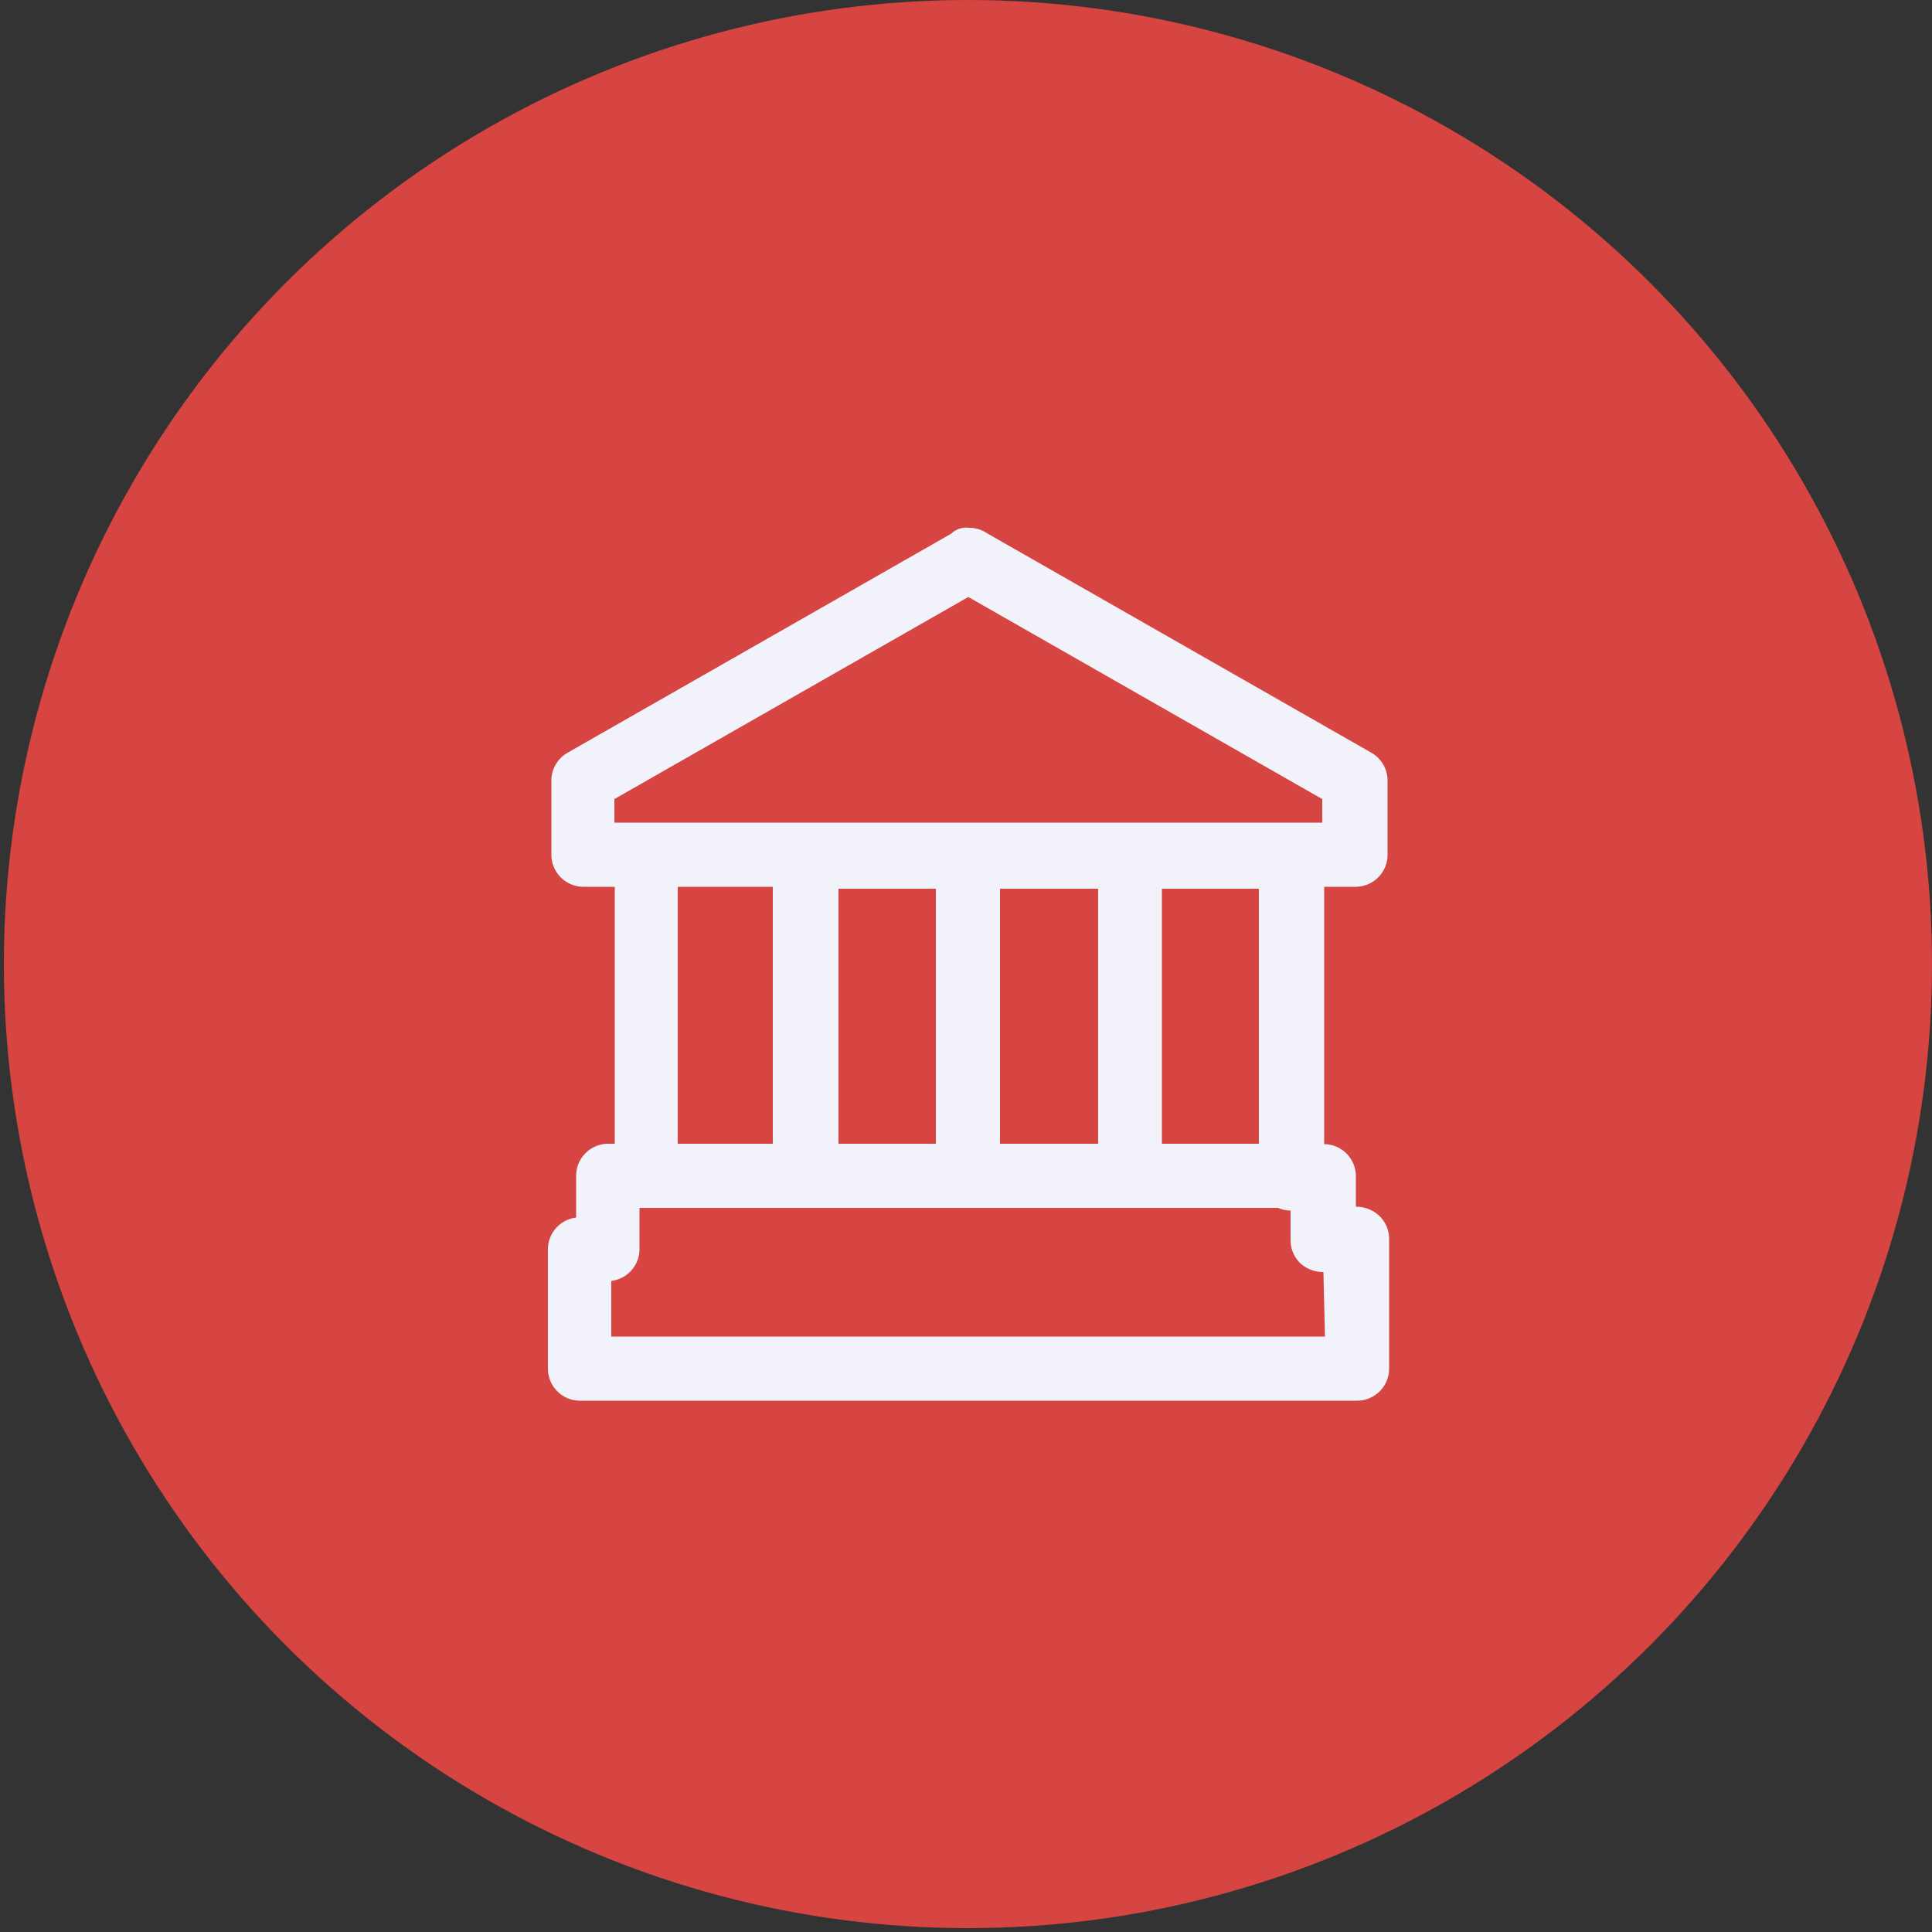 <svg xmlns="http://www.w3.org/2000/svg" viewBox="0 0 50 50"><rect x="0" y="0" width="50" height="50" fill="#333333" stroke="none"/><defs><style>.cls-1{fill:#d64541;}.cls-2{fill:#f1f2fa;}.cls-3{fill:none;}</style></defs><title>Recurso 12</title><g id="Capa_2" data-name="Capa 2"><g id="Capa_1-2" data-name="Capa 1"><circle class="cls-1" cx="25.05" cy="24.95" r="24.95"/><path class="cls-2" d="M35.69,31.46a.87.87,0,0,0-.6-.23h0v-.79a.83.83,0,0,0-.82-.83V22.95h.81a.83.83,0,0,0,.83-.83V20.2a.83.83,0,0,0-.42-.72l-9.93-5.67a.82.82,0,0,0-.47-.15h0a.56.56,0,0,0-.47.15l-9.93,5.67a.83.83,0,0,0-.42.72v1.92a.83.83,0,0,0,.83.83h.81V29.6h-.17a.83.83,0,0,0-.83.83v1.08a.83.83,0,0,0-.73.82v3.09a.83.83,0,0,0,.83.83H35.12a.83.83,0,0,0,.83-.83V32.05A.83.83,0,0,0,35.69,31.46ZM32.58,29.6H30.07V23h2.51Zm-6.7,0V23h2.54V29.6Zm-4.18,0V23h2.52V29.6ZM15.9,20.68l9.16-5.23,9.16,5.23v.61H15.9Zm1.64,2.27H20V29.6H17.54ZM34.29,34.59H15.82V33.15a.83.83,0,0,0,.73-.82V31.26H33.08a.82.82,0,0,0,.32.07v.76a.83.83,0,0,0,.25.6.87.87,0,0,0,.6.23h0Z"/><rect class="cls-3" width="50" height="50"/></g></g></svg>